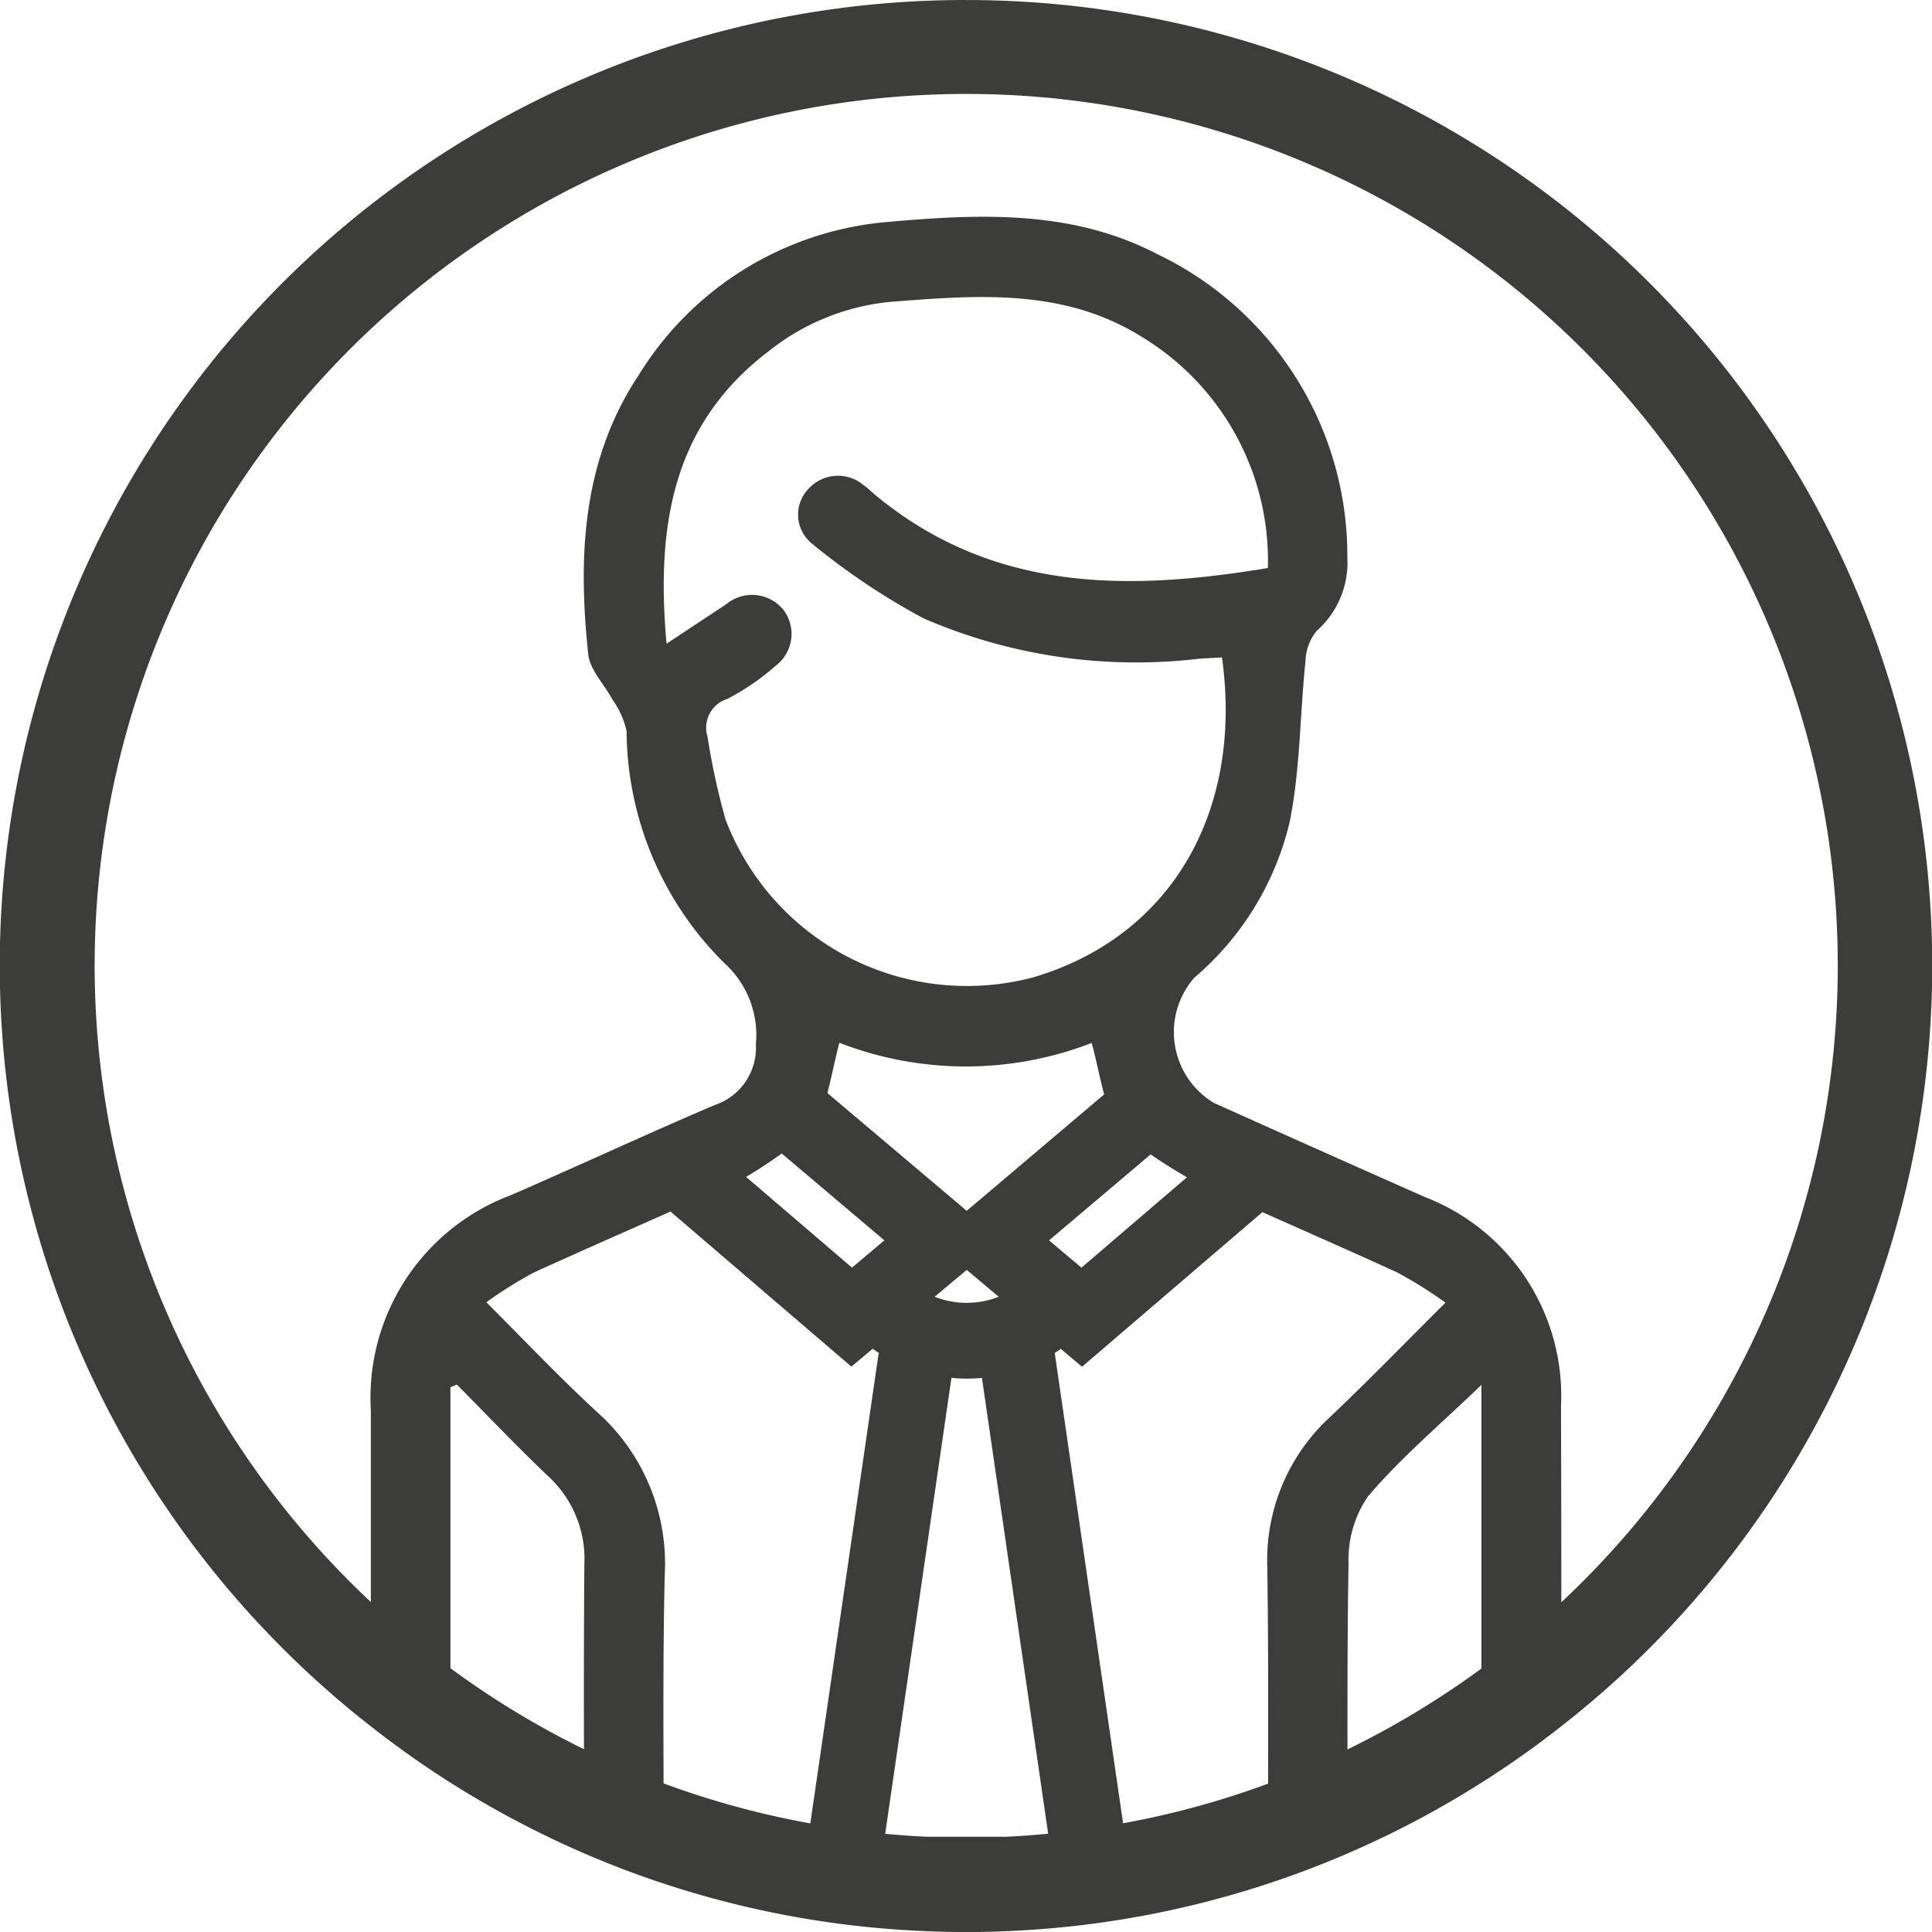 <svg xmlns="http://www.w3.org/2000/svg" width="59.63" height="59.63" viewBox="0 0 59.63 59.63">
  <path id="Tracé_10086" data-name="Tracé 10086" d="M3453.929,325.52a29.8,29.8,0,0,0-18.374,53.279,29.718,29.718,0,0,0,6.588,3.923c.8.348,1.626.661,2.463.936a29.561,29.561,0,0,0,8.192,1.47c.375.016.751.023,1.13.023s.761-.006,1.138-.023a29.622,29.622,0,0,0,8.177-1.467c.837-.276,1.661-.589,2.464-.936a29.458,29.458,0,0,0,4.129-2.182,29.092,29.092,0,0,0,2.466-1.743,29.8,29.8,0,0,0-18.374-53.279Zm-11.792,53.987a26.648,26.648,0,0,1-4.121-2.5q0-3.905,0-7.813v-.856c.066-.029.134-.056.2-.082.937.945,1.854,1.91,2.818,2.828a3.459,3.459,0,0,1,1.116,2.709Q3442.129,376.651,3442.138,379.507Zm2.458,1.058c-.008-2.141-.014-4.281.035-6.42a6.266,6.266,0,0,0-2.089-5.045c-1.142-1.052-2.212-2.184-3.417-3.386a13.332,13.332,0,0,1,1.449-.91c1.406-.642,2.823-1.262,4.236-1.89l5.583,4.786.658-.552c.06.044.122.086.185.126l-2.111,14.524A26.7,26.7,0,0,1,3444.6,380.565Zm3.692-36.231a1.246,1.246,0,0,0-1.762-.161c-.564.37-1.128.745-1.838,1.214-.333-3.67.2-6.786,3.157-9.031a7.108,7.108,0,0,1,3.752-1.519c2.649-.206,5.327-.432,7.739,1.068a8.072,8.072,0,0,1,3.911,7.146c-4.347.724-8.486.737-12.094-2.235-.125-.1-.243-.222-.377-.317a1.227,1.227,0,0,0-1.7.1,1.148,1.148,0,0,0,.091,1.692,21.1,21.1,0,0,0,3.451,2.313,16.492,16.492,0,0,0,8.507,1.247c.239-.016.476-.027.706-.039.654,4.705-1.523,8.6-5.825,9.873a7.972,7.972,0,0,1-9.5-4.878,21.653,21.653,0,0,1-.554-2.552.931.931,0,0,1,.611-1.163,7.329,7.329,0,0,0,1.482-1.015A1.232,1.232,0,0,0,3448.288,344.334Zm5.664,18.557-4.3-3.635c.128-.491.227-1,.369-1.552a10.771,10.771,0,0,0,7.788.006c.146.535.245,1.071.385,1.588Zm-.99,2.654.99-.83.989.829a2.705,2.705,0,0,1-1.979,0Zm4.532-.9-1-.842,3.135-2.653c.433.3.872.563,1.121.706Zm-9.25-3.522,3.167,2.68-1,.841-3.269-2.8C3447.385,361.7,3447.816,361.431,3448.245,361.119Zm4.45,21.086c-.422-.019-.841-.051-1.258-.089l2.045-14.073c.155.014.312.023.47.023s.315-.009.471-.022l2.044,14.068c-.431.041-.865.074-1.3.094Zm10.536-8.266c.031,2.211.029,4.421.023,6.629a26.693,26.693,0,0,1-4.475,1.222l-2.109-14.516q.093-.061.184-.127l.659.552,5.566-4.771c1.388.619,2.781,1.229,4.162,1.861a14.12,14.12,0,0,1,1.49.932c-1.266,1.258-2.387,2.416-3.559,3.526A6,6,0,0,0,3463.23,373.939Zm2.474,5.578c0-1.922,0-3.843.033-5.765a3.442,3.442,0,0,1,.6-2.052c1.023-1.2,2.243-2.229,3.5-3.439v.978q0,3.887,0,7.776A27.124,27.124,0,0,1,3465.7,379.517Zm6.6-4.555q0-3.019-.01-6.041a6.575,6.575,0,0,0-4.2-6.459q-3.263-1.445-6.518-2.908a2.551,2.551,0,0,1-.6-3.861,9.046,9.046,0,0,0,2.949-4.829c.321-1.62.313-3.305.484-4.96a1.533,1.533,0,0,1,.344-.916,2.811,2.811,0,0,0,.947-2.27,10.319,10.319,0,0,0-5.883-9.367c-2.63-1.365-5.477-1.235-8.284-.986a10,10,0,0,0-7.7,4.721c-1.754,2.641-1.881,5.6-1.564,8.616.052.492.5.936.751,1.41a2.628,2.628,0,0,1,.434.971,10.166,10.166,0,0,0,3.015,7.156,2.993,2.993,0,0,1,.976,2.507,1.867,1.867,0,0,1-1.272,1.877c-2.114.9-4.194,1.871-6.3,2.785a6.674,6.674,0,0,0-4.312,6.638v5.915a26.9,26.9,0,1,1,36.751,0Z" transform="translate(-3424.114 -325.52)" fill="#3c3c3b"/>
</svg>
